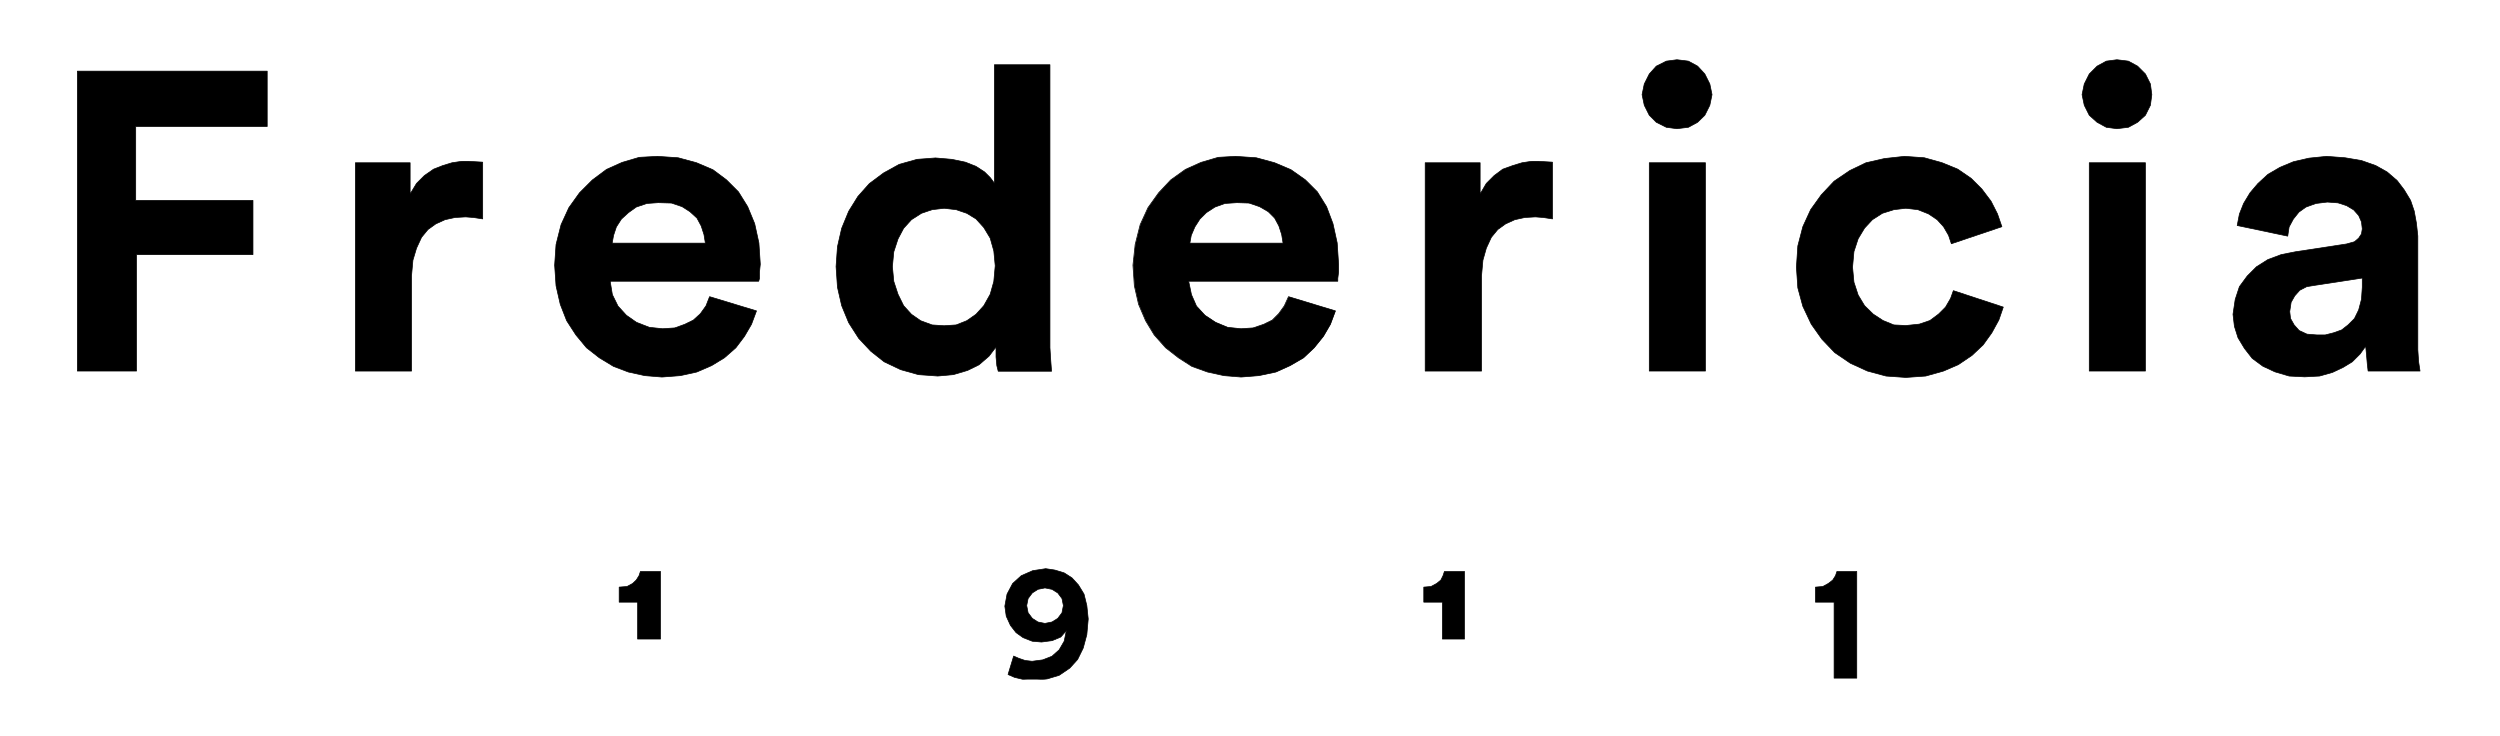 <svg enable-background="new 0 0 124.72 36.7" viewBox="0 0 124.72 36.7" xmlns="http://www.w3.org/2000/svg" xmlns:xlink="http://www.w3.org/1999/xlink"><clipPath id="a"><path d="m3.86 2.8h117v31.1h-117z"/></clipPath><clipPath id="b"><path d="m3.86 2.8h117v31.1h-117z"/></clipPath><g clip-path="url(#a)"><path clip-path="url(#b)" clip-rule="evenodd" d="m3.86 3.55h9.47v2.76h-6.56v3.69h5.85v2.7h-5.81v5.81h-2.95z" fill-rule="evenodd"/><path d="m3.86 3.55h9.47v2.76h-6.56v3.69h5.85v2.7h-5.81v5.81h-2.95z" style="fill:none;stroke:#000;stroke-width:.035;stroke-linejoin:round;stroke-miterlimit:10;clip-path:url(#b)"/><path clip-path="url(#b)" clip-rule="evenodd" d="m23.4 8.05.68.04v2.83l-.46-.07-.39-.03-.53.03-.5.11-.46.21-.39.28-.32.39-.25.54-.18.6-.07.78v4.75h-2.8v-10.39h2.73v1.56l.32-.53.39-.39.46-.32.46-.18.46-.14.47-.07z" fill-rule="evenodd"/><path d="m23.41 8.05.67.04v2.83l-.46-.07-.39-.03-.53.03-.5.11-.46.21-.39.28-.32.39-.25.54-.18.6-.07.78v4.75h-2.8v-10.39h2.73v1.56l.32-.53.39-.39.46-.32.46-.18.46-.14.47-.07z" style="fill:none;stroke:#000;stroke-width:.035;stroke-linejoin:round;stroke-miterlimit:10;clip-path:url(#b)"/><path clip-path="url(#b)" clip-rule="evenodd" d="m32.8 7.8 1.03.07.92.25.82.35.67.5.6.6.46.74.35.85.21.96.07 1.06-.04.39v.32l-.04.14h-7.41l.11.67.28.57.42.46.5.35.64.25.67.07.6-.04.5-.18.43-.21.35-.32.28-.39.18-.46 2.34.71-.25.67-.35.6-.43.57-.57.5-.64.39-.74.32-.82.18-.92.07-.85-.07-.82-.18-.74-.28-.71-.43-.64-.5-.53-.64-.46-.71-.32-.82-.21-.92-.07-1.03.07-1.03.25-.99.39-.85.53-.74.64-.64.71-.53.78-.35.85-.25zm.04 2.31-.57.04-.53.18-.39.28-.35.32-.25.39-.14.42-.07.39h4.65l-.07-.43-.14-.43-.21-.39-.35-.32-.39-.25-.53-.18z" fill-rule="evenodd"/><path d="m32.8 7.8 1.03.07.92.25.82.35.67.5.6.6.46.74.35.85.21.96.07 1.06-.04.39v.32l-.04.14h-7.41l.11.67.28.57.42.46.5.35.64.25.67.07.6-.04.5-.18.43-.21.35-.32.28-.39.18-.46 2.34.71-.25.67-.35.6-.43.57-.57.5-.64.39-.74.32-.82.18-.92.07-.85-.07-.82-.18-.74-.28-.71-.43-.64-.5-.53-.64-.46-.71-.32-.82-.21-.92-.07-1.03.07-1.03.25-.99.39-.85.53-.74.64-.64.71-.53.78-.35.85-.25zm.04 2.31-.57.04-.53.18-.39.28-.35.32-.25.39-.14.42-.07.39h4.65l-.07-.43-.14-.43-.21-.39-.35-.32-.39-.25-.53-.18z" style="fill:none;stroke:#000;stroke-width:.035;stroke-linejoin:round;stroke-miterlimit:10;clip-path:url(#b)"/><path clip-path="url(#b)" clip-rule="evenodd" d="m49.61 3.23h2.77v13.41.71l.04.64.04.53h-2.66l-.07-.28-.04-.43v-.5l-.35.46-.5.43-.57.28-.71.21-.78.07-.96-.07-.89-.25-.82-.39-.67-.53-.6-.64-.5-.78-.35-.85-.21-.92-.07-1.03.07-.99.21-.92.35-.85.46-.74.57-.64.71-.53.78-.43.89-.25.92-.07.82.07.67.14.53.21.43.28.28.28.21.28zm-2.51 7.16-.6.07-.53.18-.5.32-.39.43-.28.53-.21.64-.07.74.07.74.21.64.28.57.39.43.46.32.57.21.6.04.6-.04.53-.21.46-.32.39-.43.32-.57.18-.64.07-.78-.07-.74-.18-.64-.32-.53-.39-.43-.46-.28-.53-.18z" fill-rule="evenodd"/><path d="m49.61 3.23h2.77v13.41.71l.04.64.04.53h-2.66l-.07-.28-.04-.43v-.5l-.35.46-.5.43-.57.28-.71.21-.78.07-.96-.07-.89-.25-.82-.39-.67-.53-.6-.64-.5-.78-.35-.85-.21-.92-.07-1.03.07-.99.21-.92.35-.85.46-.74.57-.64.71-.53.78-.43.89-.25.92-.07.82.07.67.14.53.21.43.28.28.28.21.28zm-2.51 7.16-.6.07-.53.18-.5.32-.39.43-.28.53-.21.64-.07.74.07.74.21.64.28.57.39.43.46.32.57.21.6.04.6-.04.53-.21.46-.32.39-.43.32-.57.18-.64.07-.78-.07-.74-.18-.64-.32-.53-.39-.43-.46-.28-.53-.18z" style="fill:none;stroke:#000;stroke-width:.035;stroke-linejoin:round;stroke-miterlimit:10;clip-path:url(#b)"/><path clip-path="url(#b)" clip-rule="evenodd" d="m61.64 7.8 1.03.07.92.25.82.35.71.5.6.6.46.74.32.85.21.96.07 1.06v.39l-.04.32v.14h-7.44l.14.67.25.57.43.46.53.35.6.25.67.07.6-.04.53-.18.43-.21.32-.32.28-.39.21-.46 2.34.71-.25.67-.35.6-.46.57-.53.5-.67.39-.71.32-.85.18-.89.07-.85-.07-.82-.18-.78-.28-.67-.43-.64-.5-.57-.64-.43-.71-.35-.82-.21-.92-.07-1.03.11-1.03.25-.99.39-.85.53-.74.6-.64.74-.53.78-.35.85-.25zm.07 2.31-.6.04-.5.18-.43.28-.32.32-.25.39-.18.42-.07.39h4.65l-.07-.43-.14-.43-.21-.39-.32-.32-.43-.25-.53-.18z" fill-rule="evenodd"/><path d="m61.64 7.8 1.03.07.92.25.82.35.71.5.6.6.46.74.32.85.21.96.07 1.06v.39l-.04.32v.14h-7.44l.14.67.25.57.42.46.53.35.6.25.67.07.6-.04.53-.18.43-.21.32-.32.28-.39.21-.46 2.34.71-.25.67-.35.6-.46.57-.53.5-.67.39-.71.32-.85.18-.89.07-.85-.07-.82-.18-.78-.28-.67-.43-.64-.5-.57-.64-.43-.71-.35-.82-.21-.92-.07-1.03.11-1.03.25-.99.39-.85.53-.74.6-.64.74-.53.78-.35.85-.25zm.07 2.31-.6.04-.5.18-.43.28-.32.32-.25.39-.18.42-.07.39h4.65l-.07-.43-.14-.43-.21-.39-.32-.32-.43-.25-.53-.18z" style="fill:none;stroke:#000;stroke-width:.035;stroke-linejoin:round;stroke-miterlimit:10;clip-path:url(#b)"/><path clip-path="url(#b)" clip-rule="evenodd" d="m76.78 8.05.67.04v2.83l-.46-.07-.39-.03-.53.03-.5.11-.46.21-.39.28-.32.39-.25.54-.17.6-.07.78v4.75h-2.81v-10.39h2.74v1.56l.31-.53.39-.39.43-.32.5-.18.46-.14.46-.07z" fill-rule="evenodd"/><path d="m76.78 8.05.67.04v2.83l-.46-.07-.39-.03-.53.03-.5.11-.46.21-.39.28-.32.39-.25.54-.17.6-.07.78v4.75h-2.81v-10.39h2.74v1.56l.31-.53.39-.39.43-.32.5-.18.46-.14.46-.07z" style="fill:none;stroke:#000;stroke-width:.035;stroke-linejoin:round;stroke-miterlimit:10;clip-path:url(#b)"/><path clip-path="url(#b)" clip-rule="evenodd" d="m83.66 2.98.57.07.46.25.36.39.25.5.11.53-.11.53-.25.5-.36.35-.46.25-.57.07-.53-.07-.5-.25-.35-.35-.25-.5-.11-.53.11-.53.25-.5.35-.39.5-.25zm-1.38 5.14h2.8v10.39h-2.8z" fill-rule="evenodd"/><path d="m83.66 2.98.57.07.46.25.36.39.25.5.11.53-.11.53-.25.5-.36.35-.46.25-.57.07-.53-.07-.5-.25-.35-.35-.25-.5-.11-.53.11-.53.25-.5.35-.39.5-.25zm-1.38 5.14h2.8v10.39h-2.8z" style="fill:none;stroke:#000;stroke-width:.035;stroke-linejoin:round;stroke-miterlimit:10;clip-path:url(#b)"/><path clip-path="url(#b)" clip-rule="evenodd" d="m95.01 7.8.99.07.89.25.78.32.67.46.53.53.46.61.32.63.22.64-2.52.85-.14-.42-.25-.43-.32-.35-.43-.29-.53-.21-.6-.07-.6.07-.57.18-.5.32-.39.42-.32.53-.21.64-.07.78.07.75.21.64.32.53.43.42.49.32.54.22.6.03.67-.07.53-.18.43-.32.35-.35.25-.43.14-.39 2.49.82-.22.64-.35.64-.43.6-.56.53-.68.46-.74.32-.89.25-.99.07-.99-.07-.93-.25-.85-.39-.78-.53-.64-.67-.53-.75-.42-.89-.25-.92-.07-1.03.07-1.06.25-.96.39-.85.53-.74.64-.68.78-.53.81-.39.92-.21z" fill-rule="evenodd"/><path d="m95.01 7.8.99.07.89.25.78.32.67.46.53.53.46.61.32.63.22.64-2.52.85-.14-.42-.25-.43-.32-.35-.43-.29-.53-.21-.6-.07-.6.07-.57.18-.5.32-.39.42-.32.53-.21.64-.07.78.07.75.21.64.32.53.43.42.49.32.54.22.6.03.67-.07.53-.18.43-.32.35-.35.25-.43.14-.39 2.49.82-.22.64-.35.64-.43.6-.56.53-.68.46-.74.32-.89.25-.99.07-.99-.07-.93-.25-.85-.39-.78-.53-.64-.67-.53-.75-.42-.89-.25-.92-.07-1.03.07-1.06.25-.96.39-.85.53-.74.64-.68.78-.53.81-.39.92-.21z" style="fill:none;stroke:#000;stroke-width:.035;stroke-linejoin:round;stroke-miterlimit:10;clip-path:url(#b)"/><path clip-path="url(#b)" clip-rule="evenodd" d="m105.61 2.98.57.07.46.25.39.39.25.5.07.53-.07.53-.25.5-.39.35-.46.25-.57.07-.53-.07-.46-.25-.39-.35-.25-.5-.11-.53.11-.53.25-.5.39-.39.46-.25zm-1.38 5.14h2.8v10.39h-2.8z" fill-rule="evenodd"/><path d="m105.61 2.98.57.07.46.25.39.39.25.5.07.53-.07.53-.25.5-.39.35-.46.25-.57.07-.53-.07-.46-.25-.39-.35-.25-.5-.11-.53.11-.53.25-.5.39-.39.46-.25zm-1.38 5.14h2.8v10.39h-2.8z" style="fill:none;stroke:#000;stroke-width:.035;stroke-linejoin:round;stroke-miterlimit:10;clip-path:url(#b)"/><path clip-path="url(#b)" clip-rule="evenodd" d="m116.07 7.8.92.07.82.14.71.25.57.32.5.43.35.46.32.53.18.53.11.6.07.64v5.11.57l.04.6.07.46h-2.59l-.04-.35-.04-.46-.04-.43-.28.39-.39.39-.46.28-.53.25-.64.18-.74.04-.78-.04-.71-.21-.6-.28-.53-.39-.39-.5-.32-.53-.18-.57-.07-.6.11-.74.21-.64.39-.53.46-.46.57-.36.67-.25.71-.14 2.55-.39.39-.11.21-.18.14-.21.04-.25-.04-.35-.14-.32-.25-.28-.35-.21-.43-.14-.53-.04-.57.07-.5.18-.35.25-.28.35-.21.39-.07.46-2.52-.53.11-.57.21-.53.32-.53.39-.46.5-.46.6-.35.67-.28.78-.18zm1.78 6.07-2.34.36-.43.07-.35.18-.25.28-.18.32-.07.46.04.35.18.32.25.28.39.18.5.04h.41l.43-.11.39-.14.32-.25.32-.32.21-.43.14-.53.04-.6z" fill-rule="evenodd"/><path d="m116.07 7.8.92.07.82.14.71.25.57.32.5.43.35.46.32.53.18.53.11.6.07.64v5.11.57l.04.6.07.46h-2.59l-.04-.35-.04-.46-.04-.43-.28.39-.39.39-.46.28-.53.25-.64.18-.74.04-.78-.04-.71-.21-.6-.28-.53-.39-.39-.5-.32-.53-.18-.57-.07-.6.11-.74.21-.64.39-.53.46-.46.57-.36.67-.25.71-.14 2.55-.39.39-.11.21-.18.14-.21.04-.25-.04-.35-.14-.32-.25-.28-.35-.21-.43-.14-.53-.04-.57.07-.5.18-.35.25-.28.35-.21.39-.07.46-2.52-.53.11-.57.21-.53.32-.53.39-.46.5-.46.6-.35.67-.28.78-.18zm1.78 6.07-2.34.36-.43.07-.35.18-.25.28-.18.32-.07.46.04.35.18.32.25.28.39.18.5.04h.41l.43-.11.39-.14.32-.25.32-.32.21-.43.14-.53.04-.6z" style="fill:none;stroke:#000;stroke-width:.035;stroke-linejoin:round;stroke-miterlimit:10;clip-path:url(#b)"/><path clip-path="url(#b)" clip-rule="evenodd" d="m52.17 28.37.46.07.46.14.39.25.32.35.28.46.14.57.07.67-.07.78-.18.67-.28.57-.39.43-.53.36-.6.18-.74.07-.43-.04-.46-.11-.32-.14.28-.92.25.11.32.11.35.04.53-.07.46-.18.36-.32.25-.43.11-.53-.28.32-.43.18-.53.07-.46-.04-.46-.18-.35-.25-.28-.36-.21-.46-.07-.5.11-.6.28-.53.43-.39.57-.25zm-.04.96-.35.07-.28.18-.21.28-.07.35.07.36.21.28.28.18.35.07.35-.07.29-.18.21-.28.07-.36-.07-.35-.21-.28-.29-.18z" fill-rule="evenodd"/><path d="m52.17 28.37.46.07.46.14.39.25.32.35.28.46.14.57.07.67-.07.78-.18.67-.28.57-.39.43-.53.36-.6.18-.74.07-.43-.04-.46-.11-.32-.14.28-.92.25.11.32.11.35.04.53-.07.46-.18.36-.32.25-.43.11-.53-.28.32-.43.18-.53.07-.46-.04-.46-.18-.35-.25-.28-.36-.21-.46-.07-.5.11-.6.28-.53.43-.39.57-.25zm-.04.96-.35.07-.28.18-.21.28-.07.35.07.36.21.28.28.18.35.07.35-.07.29-.18.21-.28.07-.36-.07-.35-.21-.28-.29-.18z" style="fill:none;stroke:#000;stroke-width:.035;stroke-linejoin:round;stroke-miterlimit:10;clip-path:url(#b)"/><path clip-path="url(#b)" clip-rule="evenodd" d="m91.64 28.51h.99v5.32h-1.13v-3.79h-.93v-.75l.36-.03.28-.15.22-.17.14-.22z" fill-rule="evenodd"/><path d="m91.64 28.51h.99v5.32h-1.13v-3.79h-.93v-.75l.36-.03.28-.15.22-.17.14-.22z" style="fill:none;stroke:#000;stroke-width:.035;stroke-linejoin:round;stroke-miterlimit:10;clip-path:url(#b)"/><path clip-path="url(#b)" clip-rule="evenodd" d="m72.06 28.51h1v3.37h-1.1v-1.84h-.93v-.75l.36-.03.28-.15.21-.17.11-.22z" fill-rule="evenodd"/><path d="m72.06 28.51h1v3.37h-1.1v-1.84h-.93v-.75l.36-.03.28-.15.21-.17.11-.22z" style="fill:none;stroke:#000;stroke-width:.035;stroke-linejoin:round;stroke-miterlimit:10;clip-path:url(#b)"/><path clip-path="url(#b)" clip-rule="evenodd" d="m31.95 28.51h1v3.37h-1.14v-1.84h-.92v-.75l.39-.03.28-.15.18-.17.14-.22z" fill-rule="evenodd"/><path d="m31.95 28.51h1v3.37h-1.14v-1.84h-.92v-.75l.39-.03.28-.15.18-.17.14-.22z" style="fill:none;stroke:#000;stroke-width:.035;stroke-linejoin:round;stroke-miterlimit:10;clip-path:url(#b)"/></g></svg>